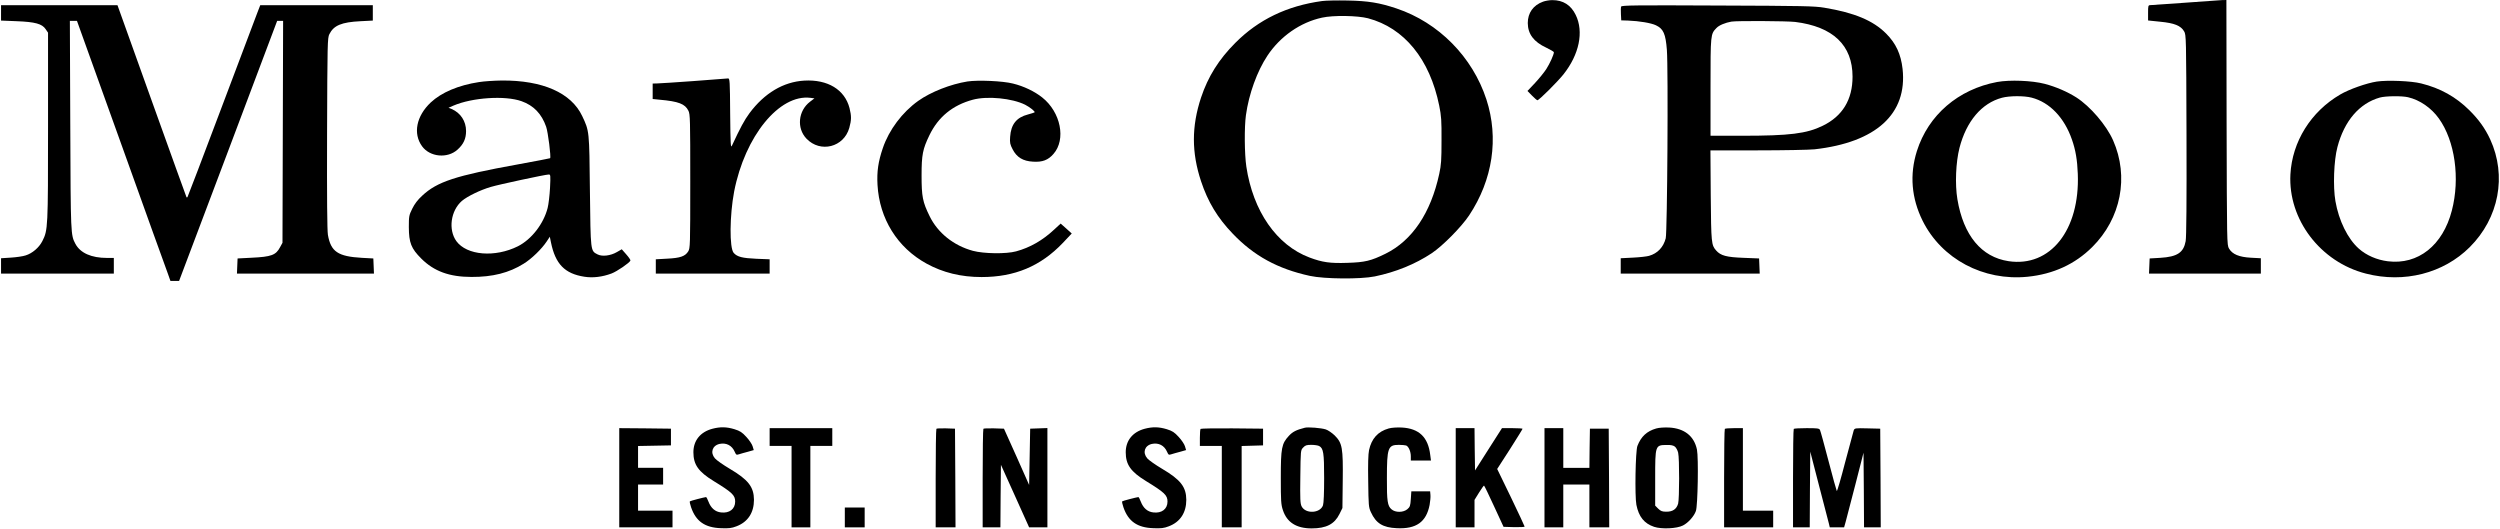 <?xml version="1.0" standalone="no"?>
<!DOCTYPE svg PUBLIC "-//W3C//DTD SVG 20010904//EN"
 "http://www.w3.org/TR/2001/REC-SVG-20010904/DTD/svg10.dtd">
<svg version="1.0" xmlns="http://www.w3.org/2000/svg"
 width="2394pt" height="507pt" viewBox="0 0 2394 507"
 preserveAspectRatio="xMidYMid meet">

<g transform="translate(0,507) scale(0.1,-0.1)"
fill="#000000" stroke="none">
<path d="M12660 5060 c-336 -46 -609 -178 -830 -400 -159 -159 -262 -324 -329
-525 -91 -276 -91 -525 0 -800 66 -199 158 -351 303 -502 203 -213 432 -338
740 -405 138 -30 483 -33 621 -5 199 41 387 117 545 222 105 70 283 250 358
362 227 342 286 740 166 1110 -133 408 -458 737 -861 872 -165 55 -270 72
-468 76 -99 2 -209 0 -245 -5z m440 -165 c347 -92 592 -392 682 -837 20 -98
23 -142 22 -333 0 -187 -3 -235 -22 -321 -81 -374 -259 -638 -515 -764 -139
-68 -196 -82 -364 -87 -165 -6 -241 5 -363 51 -315 118 -541 444 -605 870 -18
121 -20 379 -4 493 28 203 107 421 206 570 123 185 315 319 523 364 108 24
339 20 440 -6z"/>
<path d="M14776 5054 c-94 -34 -146 -108 -146 -205 1 -105 57 -180 178 -236
39 -19 72 -38 72 -43 0 -23 -39 -109 -73 -162 -20 -31 -69 -91 -108 -133 l-72
-76 43 -44 c24 -25 48 -45 52 -45 16 0 190 174 249 247 152 191 197 409 118
570 -46 95 -121 142 -224 142 -27 0 -68 -7 -89 -15z"/>
<path d="M20925 5044 c-170 -12 -320 -23 -332 -23 -22 -1 -23 -5 -23 -74 l0
-73 116 -12 c137 -13 197 -38 229 -92 20 -34 20 -53 23 -994 2 -628 -1 -978
-8 -1015 -20 -110 -80 -150 -243 -160 l-102 -6 -3 -72 -3 -73 536 0 535 0 0
74 0 73 -94 5 c-114 6 -179 33 -211 88 -20 34 -20 52 -23 1208 l-2 1172 -43
-1 c-23 -1 -181 -12 -352 -25z"/>
<path d="M10 4947 l0 -74 148 -6 c179 -7 245 -25 279 -76 l23 -34 0 -898 c0
-972 -1 -992 -54 -1097 -32 -63 -96 -118 -161 -138 -27 -9 -92 -18 -142 -21
l-93 -6 0 -73 0 -74 540 0 540 0 0 75 0 75 -65 0 c-150 0 -256 47 -303 135
-45 86 -45 84 -49 1138 l-4 997 34 0 34 0 423 -1177 c232 -648 434 -1208 448
-1245 l24 -68 42 0 41 0 470 1245 469 1245 28 0 29 0 -3 -1062 -3 -1063 -23
-42 c-40 -76 -83 -92 -272 -101 l-135 -7 -3 -72 -3 -73 656 0 656 0 -3 73 -3
72 -110 6 c-229 13 -297 59 -325 220 -7 44 -10 345 -8 974 3 865 4 912 22 948
42 84 117 115 299 124 l117 6 0 73 0 74 -539 0 -539 0 -26 -67 c-14 -38 -169
-450 -346 -917 -176 -467 -322 -851 -325 -854 -3 -3 -7 -3 -9 -1 -2 2 -151
417 -332 921 l-329 918 -557 0 -558 0 0 -73z"/>
<path d="M15524 5007 c-3 -8 -4 -41 -2 -73 l3 -59 65 -2 c107 -4 221 -23 267
-45 72 -34 93 -82 105 -236 14 -186 4 -1743 -11 -1804 -22 -85 -78 -145 -160
-168 -20 -6 -89 -14 -153 -17 l-118 -6 0 -73 0 -74 665 0 666 0 -3 73 -3 72
-150 6 c-162 6 -218 21 -261 70 -46 52 -48 70 -52 527 l-3 432 453 0 c249 0
494 5 543 10 591 66 891 340 844 770 -16 142 -64 245 -158 339 -125 125 -303
199 -591 247 -93 16 -208 18 -1023 21 -785 4 -918 2 -923 -10z m1666 -147
c363 -45 550 -223 550 -524 0 -220 -96 -378 -285 -470 -155 -76 -318 -96 -772
-96 l-303 0 0 465 c0 507 0 508 57 567 24 26 85 51 143 61 54 9 530 6 610 -3z"/>
<path d="M6645 4294 c-170 -12 -329 -23 -352 -23 l-43 -1 0 -74 0 -74 68 -7
c180 -16 242 -40 274 -105 17 -32 18 -86 18 -675 0 -624 -1 -641 -20 -673 -29
-46 -75 -63 -202 -69 l-108 -6 0 -68 0 -69 545 0 545 0 0 69 0 68 -127 5
c-134 6 -183 18 -217 56 -42 47 -39 359 4 587 103 531 433 936 732 898 l37 -5
-42 -32 c-114 -87 -130 -254 -34 -354 133 -139 358 -82 410 104 21 75 21 113
2 189 -46 177 -209 276 -434 263 -200 -12 -381 -120 -524 -312 -50 -68 -87
-137 -168 -311 -12 -26 -14 10 -17 308 -2 313 -4 337 -20 336 -9 -1 -156 -12
-327 -25z"/>
<path d="M4587 4284 c-197 -30 -359 -99 -462 -195 -138 -130 -172 -298 -83
-420 75 -103 243 -119 339 -32 58 52 82 105 82 178 0 94 -52 174 -138 211
l-30 12 48 21 c180 77 493 98 651 42 116 -41 193 -121 236 -245 18 -52 48
-291 38 -301 -2 -2 -143 -29 -313 -60 -592 -107 -769 -165 -912 -299 -43 -39
-73 -79 -95 -124 -31 -63 -33 -72 -33 -177 1 -150 22 -204 119 -301 122 -122
270 -176 481 -176 201 -1 360 39 500 127 75 46 173 141 221 214 l29 44 11 -54
c42 -207 132 -300 320 -329 81 -13 172 -2 260 31 53 20 174 103 181 124 2 6
-16 32 -40 59 l-43 49 -47 -27 c-60 -35 -141 -45 -185 -22 -68 35 -66 24 -73
606 -6 580 -5 573 -74 719 -105 222 -379 343 -771 340 -71 -1 -168 -7 -217
-15z m680 -1014 c-4 -71 -14 -158 -23 -192 -39 -152 -154 -300 -284 -366 -220
-110 -490 -88 -590 49 -79 110 -54 292 53 385 52 44 177 105 277 134 76 23
519 118 554 119 18 1 19 -5 13 -129z"/>
<path d="M9265 4290 c-162 -26 -351 -100 -472 -186 -153 -109 -280 -278 -339
-452 -44 -129 -58 -224 -51 -352 18 -324 190 -601 469 -754 156 -86 330 -129
528 -129 317 0 565 104 777 326 l86 91 -53 48 -53 47 -63 -58 c-110 -103 -231
-172 -364 -208 -95 -26 -308 -23 -413 5 -185 50 -337 172 -415 332 -67 136
-77 188 -77 390 0 199 11 252 75 385 85 176 223 288 415 340 140 38 378 14
502 -48 48 -25 98 -65 90 -73 -2 -2 -30 -11 -63 -20 -110 -28 -163 -95 -171
-214 -4 -57 -1 -72 24 -120 39 -76 99 -113 195 -118 90 -6 145 15 196 74 122
138 70 400 -108 541 -73 58 -177 108 -280 133 -97 25 -335 35 -435 20z"/>
<path d="M19125 4285 c-373 -70 -660 -317 -769 -662 -71 -226 -52 -451 55
-667 182 -366 582 -579 1006 -536 246 25 453 120 618 284 276 274 354 673 200
1022 -64 145 -219 326 -352 411 -87 55 -196 102 -302 130 -123 32 -335 40
-456 18z m330 -150 c173 -45 313 -191 386 -402 35 -100 51 -194 56 -328 21
-538 -263 -896 -663 -836 -260 39 -432 246 -490 593 -24 144 -15 355 20 492
66 255 212 428 407 480 72 19 211 20 284 1z"/>
<path d="M22760 4289 c-98 -15 -265 -74 -350 -124 -281 -164 -460 -451 -477
-765 -23 -431 287 -839 723 -950 365 -94 742 2 994 253 280 279 357 683 196
1033 -49 105 -109 189 -200 279 -128 127 -278 211 -461 256 -94 24 -324 33
-425 18z m299 -150 c113 -26 223 -102 296 -204 154 -215 204 -573 124 -881
-86 -334 -324 -522 -613 -486 -105 13 -206 57 -278 121 -106 94 -192 269 -224
455 -24 138 -15 389 19 517 66 252 211 420 407 475 55 15 209 17 269 3z"/>
<path d="M6821 964 c-115 -31 -181 -113 -181 -225 0 -118 48 -186 193 -275
178 -109 207 -136 207 -197 0 -71 -55 -114 -136 -104 -55 6 -96 41 -120 104
-9 24 -19 43 -23 43 -18 -2 -151 -36 -155 -41 -3 -3 2 -29 12 -57 46 -134 132
-195 287 -200 73 -3 101 0 147 18 109 41 168 130 168 254 -1 123 -54 192 -232
297 -64 38 -128 83 -142 100 -47 55 -25 122 44 138 65 14 120 -15 146 -76 13
-29 16 -31 41 -23 16 5 53 16 85 24 l56 16 -11 37 c-6 20 -33 60 -60 89 -41
45 -60 57 -114 74 -76 23 -136 24 -212 4z"/>
<path d="M10961 964 c-115 -31 -181 -113 -181 -225 0 -118 48 -186 193 -275
178 -109 207 -136 207 -197 0 -71 -55 -114 -136 -104 -55 6 -96 41 -120 104
-9 24 -19 43 -23 43 -18 -2 -151 -36 -155 -41 -3 -3 2 -29 12 -57 46 -134 132
-195 287 -200 73 -3 101 0 147 18 109 41 168 130 168 254 -1 123 -54 192 -232
297 -64 38 -128 83 -142 100 -47 55 -25 122 44 138 65 14 120 -15 146 -76 13
-29 16 -31 41 -23 16 5 53 16 85 24 l56 16 -11 37 c-6 20 -33 60 -60 89 -41
45 -60 57 -114 74 -76 23 -136 24 -212 4z"/>
<path d="M12495 974 c-83 -21 -117 -39 -153 -78 -69 -75 -77 -115 -77 -401 0
-221 2 -257 20 -310 38 -117 129 -175 275 -175 141 0 219 41 267 138 l28 57 3
260 c4 317 -4 362 -77 435 -26 25 -64 51 -86 58 -44 14 -168 24 -200 16z m137
-175 c41 -22 48 -64 48 -307 0 -142 -4 -241 -11 -261 -27 -77 -166 -84 -204
-11 -14 26 -16 68 -13 285 3 253 3 254 27 279 20 22 33 26 78 26 30 0 63 -5
75 -11z"/>
<path d="M13298 967 c-103 -29 -164 -97 -188 -207 -8 -37 -11 -136 -8 -300 3
-231 4 -248 26 -295 49 -107 114 -147 248 -153 186 -9 282 59 314 223 6 33 10
76 8 95 l-3 35 -90 0 -90 0 -5 -73 c-4 -65 -8 -77 -33 -98 -39 -33 -115 -34
-152 -1 -38 32 -45 78 -44 297 0 292 10 320 114 320 29 0 61 -3 70 -6 24 -9
45 -58 45 -104 l0 -40 96 0 97 0 -7 53 c-20 171 -107 254 -273 263 -47 2 -97
-1 -125 -9z"/>
<path d="M15860 967 c-90 -26 -145 -77 -180 -167 -19 -49 -26 -481 -10 -564
23 -115 75 -179 170 -211 73 -24 218 -17 276 13 51 26 106 88 124 139 18 52
26 510 10 588 -27 129 -120 203 -266 211 -47 2 -97 -1 -124 -9z m179 -174 c12
-10 26 -36 31 -58 13 -55 12 -441 0 -487 -15 -53 -51 -78 -112 -78 -41 0 -54
5 -79 29 l-29 29 0 257 c0 322 0 323 111 324 40 1 63 -4 78 -16z"/>
<path d="M5930 495 l0 -475 255 0 255 0 0 80 0 80 -165 0 -165 0 0 125 0 125
120 0 120 0 0 80 0 80 -120 0 -120 0 0 105 0 104 158 3 157 3 0 80 0 80 -247
3 -248 2 0 -475z"/>
<path d="M7370 885 l0 -85 105 0 105 0 0 -390 0 -390 90 0 90 0 0 390 0 390
105 0 105 0 0 85 0 85 -300 0 -300 0 0 -85z"/>
<path d="M8967 964 c-4 -4 -7 -218 -7 -476 l0 -468 95 0 95 0 -2 473 -3 472
-85 3 c-47 1 -89 0 -93 -4z"/>
<path d="M9417 964 c-4 -4 -7 -218 -7 -476 l0 -468 85 0 85 0 2 300 3 299 135
-299 135 -300 88 0 87 0 0 475 0 476 -82 -3 -83 -3 -5 -269 -5 -270 -120 270
-121 269 -95 3 c-52 1 -98 0 -102 -4z"/>
<path d="M11497 963 c-4 -3 -7 -42 -7 -85 l0 -78 105 0 105 0 0 -390 0 -390
95 0 95 0 0 390 0 389 103 3 102 3 0 80 0 80 -296 3 c-162 1 -298 -1 -302 -5z"/>
<path d="M13940 495 l0 -475 90 0 90 0 0 131 0 132 42 68 c24 38 45 69 49 69
3 0 46 -89 96 -198 l91 -197 101 -3 c56 -1 101 1 101 5 0 4 -59 130 -131 280
l-132 272 122 189 c66 104 121 192 121 196 0 3 -44 6 -99 6 l-98 0 -129 -202
-129 -203 -3 203 -2 202 -90 0 -90 0 0 -475z"/>
<path d="M14790 495 l0 -475 90 0 90 0 0 205 0 205 125 0 125 0 0 -205 0 -205
95 0 95 0 -2 473 -3 472 -90 0 -90 0 -3 -187 -2 -188 -125 0 -125 0 0 190 0
190 -90 0 -90 0 0 -475z"/>
<path d="M16517 963 c-4 -3 -7 -217 -7 -475 l0 -468 235 0 235 0 0 80 0 80
-145 0 -145 0 0 395 0 395 -83 0 c-46 0 -87 -3 -90 -7z"/>
<path d="M17177 963 c-4 -3 -7 -217 -7 -475 l0 -468 80 0 80 0 2 363 3 362 84
-325 c46 -179 88 -342 94 -362 l9 -38 69 0 68 0 15 53 c8 28 50 189 93 357
l78 305 3 -358 2 -357 80 0 80 0 -2 473 -3 472 -123 3 c-119 3 -122 2 -131
-20 -4 -13 -41 -150 -82 -305 -40 -155 -76 -279 -80 -275 -3 4 -39 133 -79
287 -40 154 -77 288 -82 298 -8 15 -24 17 -127 17 -65 0 -121 -3 -124 -7z"/>
<path d="M8090 115 l0 -95 95 0 95 0 0 95 0 95 -95 0 -95 0 0 -95z"/>
</g>
</svg>
